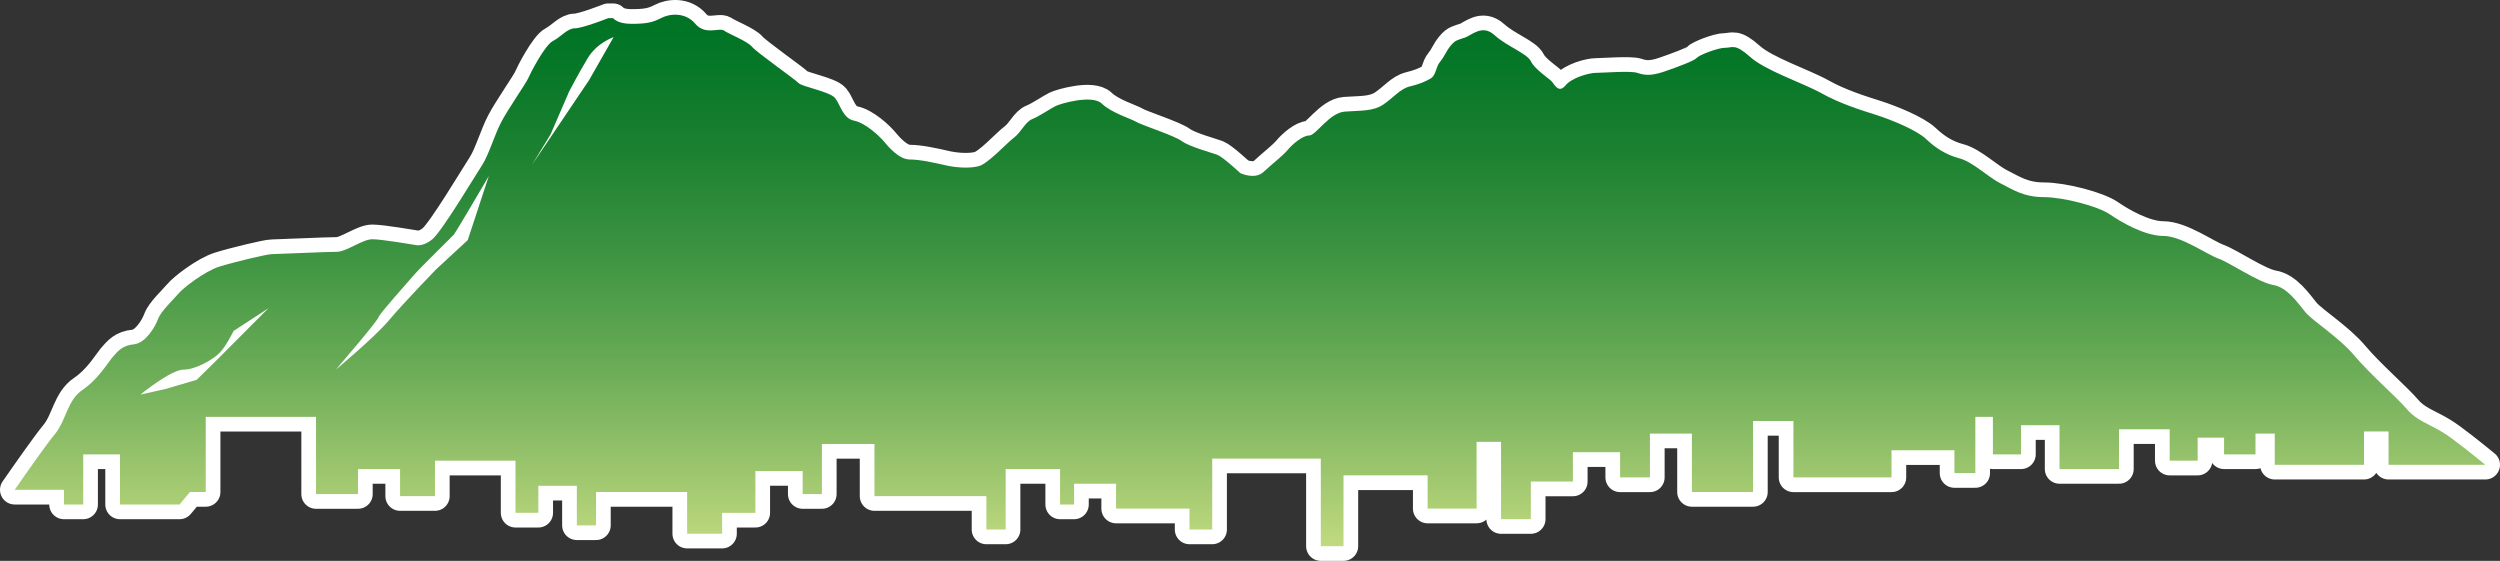 <?xml version="1.0" encoding="utf-8"?>
<!-- Generator: Adobe Illustrator 16.0.0, SVG Export Plug-In . SVG Version: 6.00 Build 0)  -->
<!DOCTYPE svg PUBLIC "-//W3C//DTD SVG 1.1//EN" "http://www.w3.org/Graphics/SVG/1.1/DTD/svg11.dtd">
<svg version="1.1" id="レイヤー_1" xmlns="http://www.w3.org/2000/svg" xmlns:xlink="http://www.w3.org/1999/xlink" x="0px"
	 y="0px" width="510.739px" height="114.583px" viewBox="0 0 510.739 114.583" enable-background="new 0 0 510.739 114.583"
	 xml:space="preserve">
<rect x="0" y="0" width="510.739" height="114.583" fill="#333333" stroke="none"/>
<g>
	<g>
		<linearGradient id="SVGID_1_" gradientUnits="userSpaceOnUse" x1="255.37" y1="111.582" x2="255.37" y2="3.001">
			<stop  offset="0" style="stop-color:#C1DA80"/>
			<stop  offset="0.089" style="stop-color:#A9CD74"/>
			<stop  offset="0.326" style="stop-color:#6DAD58"/>
			<stop  offset="0.545" style="stop-color:#3E9442"/>
			<stop  offset="0.737" style="stop-color:#1C8231"/>
			<stop  offset="0.895" style="stop-color:#077728"/>
			<stop  offset="1" style="stop-color:#007324"/>
		</linearGradient>
		
			<path fill="url(#SVGID_1_)" stroke="#FFFFFF" stroke-width="6" stroke-linecap="round" stroke-linejoin="round" stroke-miterlimit="10" d="
			M507.739,94.956c-2.525-2.064-6.902-5.588-8.799-6.696c-2.713-1.661-5.279-2.353-7.217-4.675
			c-1.971-2.316-7.717-7.327-10.748-10.953c-3.008-3.609-8.387-6.979-9.963-8.814c-1.561-1.896-3.723-5.135-6.639-5.602
			c-2.932-0.495-8.604-4.434-11.141-5.383c-2.537-0.916-7.59-4.637-11.318-4.637c-3.709,0-8.607-2.808-10.939-4.443
			c-2.363-1.597-9.395-3.484-13.477-3.484c-4.129,0-6.445-1.627-8.777-2.794c-2.367-1.138-5.693-4.419-8.42-5.126
			c-2.729-0.715-4.883-2.115-6.84-3.967c-1.971-1.869-7.234-3.96-10.137-4.893c-2.961-0.934-7.436-2.328-11.158-4.413
			c-3.734-2.095-11.539-4.645-14.645-7.475c-3.123-2.771-3.527-1.839-5.076-1.839c-1.576,0-5.367,1.512-5.863,2.102
			c-0.48,0.568-3.904,1.838-6.648,2.779c-2.713,0.932-4.082,0.706-5.455,0.238c-1.373-0.45-7.025,0-8.389,0
			c-1.387,0-4.914,0.941-6.256,2.561c-1.369,1.634-2.158,0-2.74-0.723c-0.584-0.677-3.545-2.537-4.322-4.169
			c-0.785-1.643-4.854-3.035-7.422-5.349c-2.518-2.333-4.678,0-6.037,0.469c-1.357,0.466-1.969,0.466-2.916,1.625
			c-0.977,1.147-1.197,2.094-2.141,3.255c-0.996,1.151-0.822,2.799-1.99,3.492c-1.164,0.677-2.33,1.151-4.283,1.632
			c-1.957,0.469-3.328,2.32-5.457,3.736c-2.158,1.391-4.693,1.145-7.818,1.391c-3.135,0.25-5.877,4.879-7.234,4.879
			c-1.369,0-3.43,1.772-4.49,3.042c-1.078,1.261-3.125,2.779-4.871,4.426c-1.781,1.62-4.712,0.226-4.712,0.226
			s-3.516-3.28-4.684-3.74c-1.165-0.438-5.658-1.641-7.232-2.771c-1.559-1.182-8.197-3.266-9.365-3.975
			c-1.194-0.691-5.074-1.836-7.029-3.727c-1.969-1.889-8.398,0-9.393,0.482c-0.977,0.466-3.325,2.084-4.783,2.67
			c-1.473,0.574-2.246,2.66-3.794,3.834c-1.588,1.184-5.278,5.354-7.247,5.82c-1.941,0.498-4.887,0.248-6.841-0.233
			c-1.955-0.438-5.045-1.152-7.207-1.152c-2.155,0-4.417-2.677-5.278-3.72c-0.891-1.058-3.719-3.732-6.053-4.213
			c-2.348-0.453-2.815-3.35-3.923-4.654c-1.065-1.275-6.829-2.32-7.409-3.014c-0.613-0.698-8.605-6.285-9.568-7.466
			c-0.993-1.145-4.668-2.56-5.675-3.259c-0.964-0.709-3.804,1.041-5.862-1.388c-2.058-2.442-5.268-2.101-7.018-1.165
			c-1.763,0.927-3.133,1.165-6.064,1.165c-2.917,0-3.72-1.165-3.72-1.165h-0.976c0,0-5.253,2.078-6.829,2.078
			c-1.544,0-2.858,1.758-4.478,2.589c-1.676,0.817-4.712,6.753-5.089,7.672c-0.395,0.938-4.114,6.276-5.456,8.845
			c-1.369,2.574-2.566,6.746-3.937,8.847c-1.373,2.1-8.198,13.528-10.165,15.14c-1.927,1.64-3.488,1.172-3.488,1.172
			s-6.854-1.172-8.777-1.172c-1.986,0-5.31,2.566-7.235,2.566c-1.955,0-12.327,0.477-13.304,0.477
			c-0.963,0-7.816,1.639-10.763,2.572c-2.917,0.926-7.308,4.288-8.371,5.57c-1.079,1.283-3.517,3.509-4.114,5.135
			c-0.584,1.617-2.522,4.872-4.871,5.141c-2.365,0.213-3.327,1.365-4.521,2.765c-1.137,1.408-2.916,4.437-6.01,6.542
			c-3.15,2.094-3.34,6.266-5.673,9.064C9.578,90.645,5.406,96.596,3,100.067h10.063v3.004h3.938V92.827h7.511v10.244h12.166
			l2.13-2.553h3.222V85.161h22.533v15.781h8.576v-5.119h8.593v5.535h7.13v-7.241h16.452v10.653h4.667v-5.527h7.863v8.088h3.922
			v-6.812h18.611v8.52h7.148v-4.268h6.795v-8.537h9.656v4.709h3.937V90.704h10.736v10.654h22.868v6.826h3.939V95.823h11.113v7.248
			h2.859v-4.242h8.576v5.082h15.008v4.273h4.639V93.687h22.183v17.896h4.637V97.114h17.186v6.797h10.004V90.275h5v15.778h6.082
			v-7.671h8.594v-5.993h9.643v5.148h6.096v-8.957h8.572v11.938h12.488V86.006h8.254v11.531h20.041v-5.551h12.85v4.666h4.273V85.161
			h3.588v7.666h5.748V86.86h7.859v8.963h12.154V87.7h10.352v6.417h5.717v-4.702h5.395v3.412h6.42v-4.246h3.934v6.375h18.234v-6.812
			h5.016v6.812H507.739z M43.62,74.221l-3.443,3.378l-6.402,1.882l-5.09,1.131c0,0,6.242-5.099,8.81-5.099
			c2.537,0,6.126-2.136,7.379-3.435c1.284-1.283,2.847-4.472,2.847-4.472l7.103-4.622L43.62,74.221z M95.558,49.055l-6.447,5.959
			c0,0-6.897,7.115-9.757,10.545c-2.888,3.404-10.749,9.954-10.749,9.954s8.357-9.685,8.707-10.683
			c0.381-0.971,5.967-7.11,7.264-8.651c1.343-1.573,7.644-7.693,8.139-8.247c0.482-0.567,7.146-11.967,7.146-11.967L95.558,49.055z
			 M120.337,16.385l-11.666,17.312l3.806-6.236l3.821-8.823c0,0,1.911-3.675,3.808-6.819c1.895-3.105,5.249-4.229,5.249-4.229
			L120.337,16.385z"/>
	</g>
	<g>
		<linearGradient id="SVGID_2_" gradientUnits="userSpaceOnUse" x1="255.37" y1="111.582" x2="255.37" y2="3.001">
			<stop  offset="0" style="stop-color:#C1DA80"/>
			<stop  offset="0.089" style="stop-color:#A9CD74"/>
			<stop  offset="0.326" style="stop-color:#6DAD58"/>
			<stop  offset="0.545" style="stop-color:#3E9442"/>
			<stop  offset="0.737" style="stop-color:#1C8231"/>
			<stop  offset="0.895" style="stop-color:#077728"/>
			<stop  offset="1" style="stop-color:#007324"/>
		</linearGradient>
		<path fill="url(#SVGID_2_)" d="M507.739,94.956c-2.525-2.064-6.902-5.588-8.799-6.696c-2.713-1.661-5.279-2.353-7.217-4.675
			c-1.971-2.316-7.717-7.327-10.748-10.953c-3.008-3.609-8.387-6.979-9.963-8.814c-1.561-1.896-3.723-5.135-6.639-5.602
			c-2.932-0.495-8.604-4.434-11.141-5.383c-2.537-0.916-7.59-4.637-11.318-4.637c-3.709,0-8.607-2.808-10.939-4.443
			c-2.363-1.597-9.395-3.484-13.477-3.484c-4.129,0-6.445-1.627-8.777-2.794c-2.367-1.138-5.693-4.419-8.42-5.126
			c-2.729-0.715-4.883-2.115-6.84-3.967c-1.971-1.869-7.234-3.96-10.137-4.893c-2.961-0.934-7.436-2.328-11.158-4.413
			c-3.734-2.095-11.539-4.645-14.645-7.475c-3.123-2.771-3.527-1.839-5.076-1.839c-1.576,0-5.367,1.512-5.863,2.102
			c-0.48,0.568-3.904,1.838-6.648,2.779c-2.713,0.932-4.082,0.706-5.455,0.238c-1.373-0.45-7.025,0-8.389,0
			c-1.387,0-4.914,0.941-6.256,2.561c-1.369,1.634-2.158,0-2.74-0.723c-0.584-0.677-3.545-2.537-4.322-4.169
			c-0.785-1.643-4.854-3.035-7.422-5.349c-2.518-2.333-4.678,0-6.037,0.469c-1.357,0.466-1.969,0.466-2.916,1.625
			c-0.977,1.147-1.197,2.094-2.141,3.255c-0.996,1.151-0.822,2.799-1.99,3.492c-1.164,0.677-2.33,1.151-4.283,1.632
			c-1.957,0.469-3.328,2.32-5.457,3.736c-2.158,1.391-4.693,1.145-7.818,1.391c-3.135,0.25-5.877,4.879-7.234,4.879
			c-1.369,0-3.43,1.772-4.49,3.042c-1.078,1.261-3.125,2.779-4.871,4.426c-1.781,1.62-4.712,0.226-4.712,0.226
			s-3.516-3.28-4.684-3.74c-1.165-0.438-5.658-1.641-7.232-2.771c-1.559-1.182-8.197-3.266-9.365-3.975
			c-1.194-0.691-5.074-1.836-7.029-3.727c-1.969-1.889-8.398,0-9.393,0.482c-0.977,0.466-3.325,2.084-4.783,2.67
			c-1.473,0.574-2.246,2.66-3.794,3.834c-1.588,1.184-5.278,5.354-7.247,5.82c-1.941,0.498-4.887,0.248-6.841-0.233
			c-1.955-0.438-5.045-1.152-7.207-1.152c-2.155,0-4.417-2.677-5.278-3.72c-0.891-1.058-3.719-3.732-6.053-4.213
			c-2.348-0.453-2.815-3.35-3.923-4.654c-1.065-1.275-6.829-2.32-7.409-3.014c-0.613-0.698-8.605-6.285-9.568-7.466
			c-0.993-1.145-4.668-2.56-5.675-3.259c-0.964-0.709-3.804,1.041-5.862-1.388c-2.058-2.442-5.268-2.101-7.018-1.165
			c-1.763,0.927-3.133,1.165-6.064,1.165c-2.917,0-3.72-1.165-3.72-1.165h-0.976c0,0-5.253,2.078-6.829,2.078
			c-1.544,0-2.858,1.758-4.478,2.589c-1.676,0.817-4.712,6.753-5.089,7.672c-0.395,0.938-4.114,6.276-5.456,8.845
			c-1.369,2.574-2.566,6.746-3.937,8.847c-1.373,2.1-8.198,13.528-10.165,15.14c-1.927,1.64-3.488,1.172-3.488,1.172
			s-6.854-1.172-8.777-1.172c-1.986,0-5.31,2.566-7.235,2.566c-1.955,0-12.327,0.477-13.304,0.477
			c-0.963,0-7.816,1.639-10.763,2.572c-2.917,0.926-7.308,4.288-8.371,5.57c-1.079,1.283-3.517,3.509-4.114,5.135
			c-0.584,1.617-2.522,4.872-4.871,5.141c-2.365,0.213-3.327,1.365-4.521,2.765c-1.137,1.408-2.916,4.437-6.01,6.542
			c-3.15,2.094-3.34,6.266-5.673,9.064C9.578,90.645,5.406,96.596,3,100.067h10.063v3.004h3.938V92.827h7.511v10.244h12.166
			l2.13-2.553h3.222V85.161h22.533v15.781h8.576v-5.119h8.593v5.535h7.13v-7.241h16.452v10.653h4.667v-5.527h7.863v8.088h3.922
			v-6.812h18.611v8.52h7.148v-4.268h6.795v-8.537h9.656v4.709h3.937V90.704h10.736v10.654h22.868v6.826h3.939V95.823h11.113v7.248
			h2.859v-4.242h8.576v5.082h15.008v4.273h4.639V93.687h22.183v17.896h4.637V97.114h17.186v6.797h10.004V90.275h5v15.778h6.082
			v-7.671h8.594v-5.993h9.643v5.148h6.096v-8.957h8.572v11.938h12.488V86.006h8.254v11.531h20.041v-5.551h12.85v4.666h4.273V85.161
			h3.588v7.666h5.748V86.86h7.859v8.963h12.154V87.7h10.352v6.417h5.717v-4.702h5.395v3.412h6.42v-4.246h3.934v6.375h18.234v-6.812
			h5.016v6.812H507.739z M43.62,74.221l-3.443,3.378l-6.402,1.882l-5.09,1.131c0,0,6.242-5.099,8.81-5.099
			c2.537,0,6.126-2.136,7.379-3.435c1.284-1.283,2.847-4.472,2.847-4.472l7.103-4.622L43.62,74.221z M95.558,49.055l-6.447,5.959
			c0,0-6.897,7.115-9.757,10.545c-2.888,3.404-10.749,9.954-10.749,9.954s8.357-9.685,8.707-10.683
			c0.381-0.971,5.967-7.11,7.264-8.651c1.343-1.573,7.644-7.693,8.139-8.247c0.482-0.567,7.146-11.967,7.146-11.967L95.558,49.055z
			 M120.337,16.385l-11.666,17.312l3.806-6.236l3.821-8.823c0,0,1.911-3.675,3.808-6.819c1.895-3.105,5.249-4.229,5.249-4.229
			L120.337,16.385z"/>
	</g>
</g>
</svg>

